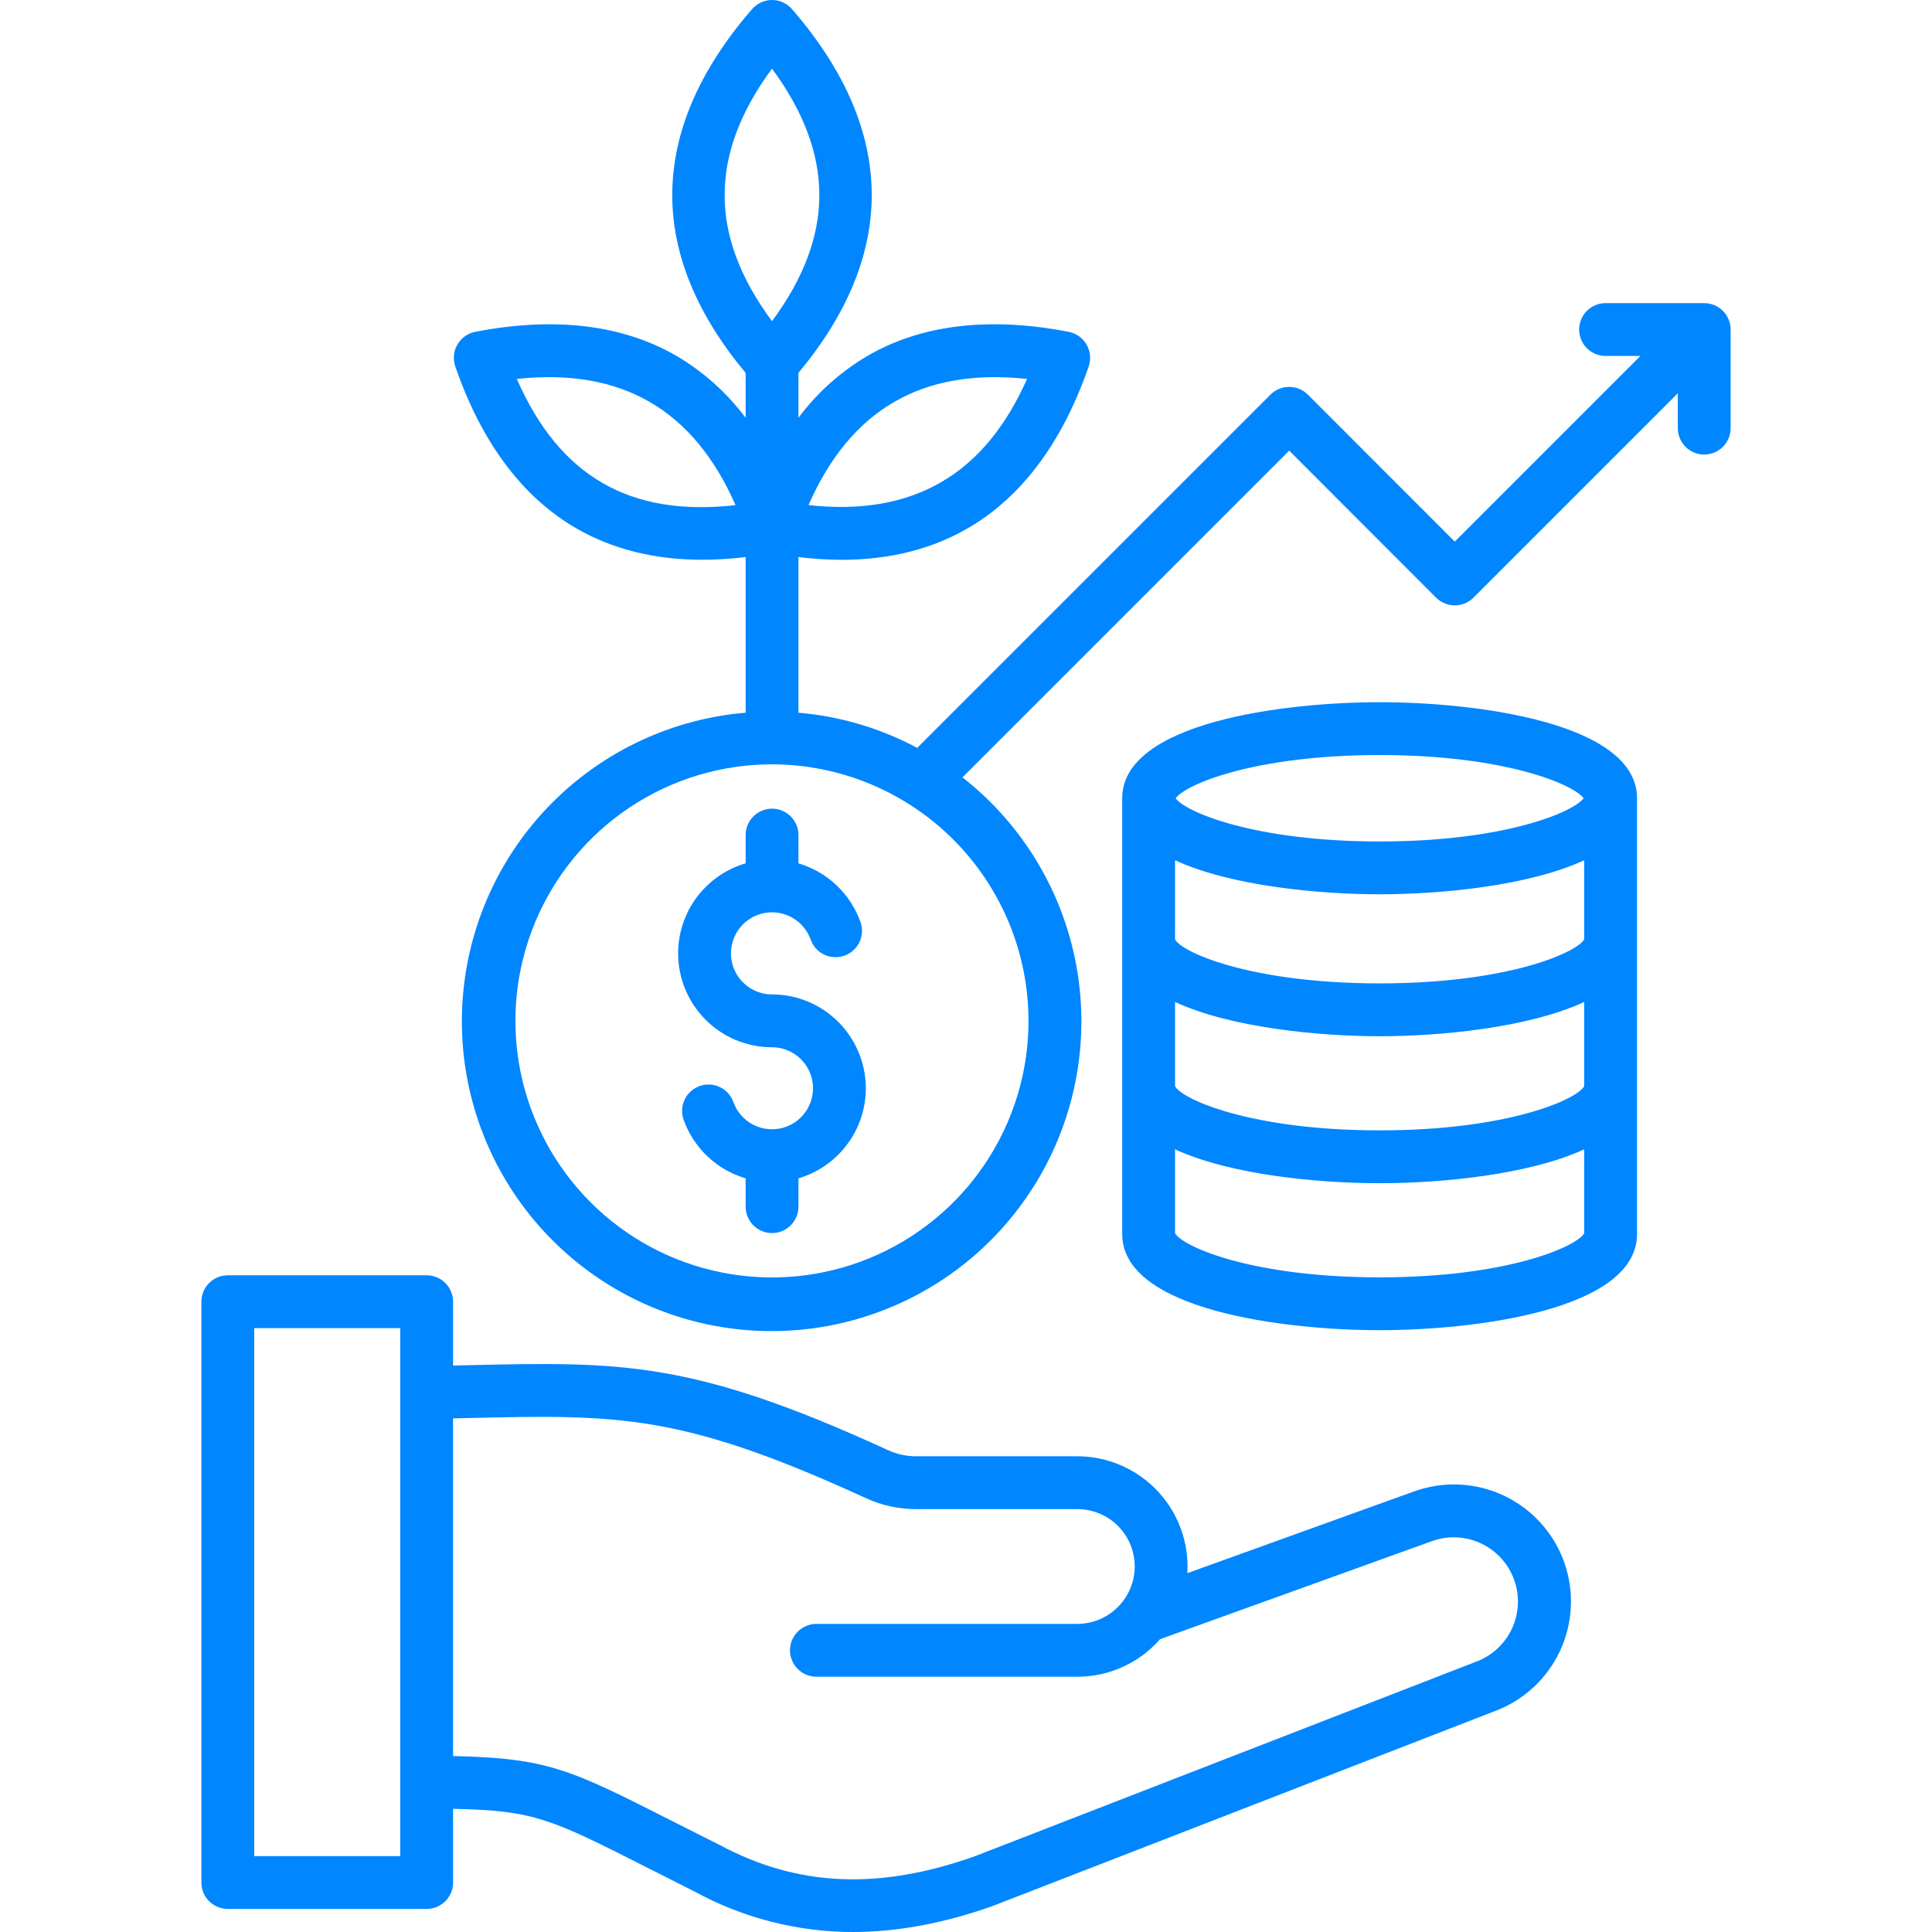<svg width="68" height="68" viewBox="0 0 68 68" fill="none" xmlns="http://www.w3.org/2000/svg">
<g clip-path="url(#clip0_250_2461)">
<path d="M49.769 52.493C47.109 53.452 44.45 54.411 41.791 55.37C41.796 55.293 41.798 55.215 41.798 55.138C41.797 54.109 41.388 53.122 40.66 52.394C39.933 51.667 38.946 51.257 37.917 51.256H32.281C31.917 51.262 31.556 51.184 31.227 51.028C24.336 47.869 21.849 47.927 16.398 48.052L15.947 48.063V45.816C15.947 45.57 15.848 45.333 15.674 45.159C15.5 44.984 15.263 44.886 15.017 44.886H8.018C7.771 44.886 7.535 44.984 7.36 45.159C7.186 45.333 7.088 45.57 7.088 45.816V66.258C7.088 66.505 7.186 66.742 7.36 66.916C7.535 67.09 7.771 67.188 8.018 67.188H15.017C15.263 67.188 15.5 67.09 15.674 66.916C15.848 66.742 15.947 66.505 15.947 66.258V63.665C18.808 63.722 19.377 64.01 22.81 65.75C23.299 65.998 23.843 66.273 24.456 66.58C26.163 67.512 28.076 68 30.02 68C31.582 68 33.212 67.696 34.926 67.09C34.935 67.087 34.943 67.084 34.952 67.08L52.576 60.24C53.604 59.868 54.441 59.103 54.904 58.114C55.367 57.124 55.419 55.991 55.047 54.964C54.674 53.937 53.909 53.099 52.92 52.636C51.93 52.173 50.797 52.121 49.77 52.494L49.769 52.493ZM14.087 65.329H8.948V46.746H14.087V65.329ZM51.934 58.494C51.927 58.497 51.92 58.499 51.913 58.502L34.292 65.341C30.915 66.533 28.065 66.404 25.323 64.934C25.315 64.93 25.307 64.926 25.299 64.922C24.685 64.615 24.14 64.339 23.651 64.091C20.078 62.28 19.287 61.88 15.946 61.807V49.923L16.441 49.911C21.752 49.789 23.95 49.739 30.451 52.718C31.023 52.986 31.649 53.122 32.281 53.116H37.917C38.293 53.115 38.661 53.219 38.981 53.416C39.301 53.613 39.559 53.896 39.727 54.232C39.894 54.568 39.965 54.944 39.93 55.319C39.895 55.693 39.757 56.049 39.53 56.349C39.528 56.352 39.526 56.355 39.524 56.359C39.521 56.362 39.519 56.363 39.517 56.366C39.329 56.611 39.087 56.81 38.809 56.947C38.532 57.084 38.226 57.155 37.917 57.156H28.735C28.489 57.156 28.252 57.253 28.078 57.428C27.903 57.602 27.805 57.839 27.805 58.085C27.805 58.332 27.903 58.568 28.078 58.742C28.252 58.917 28.489 59.015 28.735 59.015H37.917C38.469 59.016 39.014 58.898 39.517 58.67C40.019 58.443 40.467 58.11 40.83 57.694C44.021 56.542 47.211 55.391 50.4 54.243C50.679 54.142 50.975 54.097 51.271 54.111C51.568 54.125 51.859 54.197 52.127 54.323C52.396 54.449 52.637 54.627 52.837 54.846C53.037 55.065 53.192 55.322 53.292 55.601C53.393 55.88 53.438 56.177 53.424 56.473C53.41 56.77 53.338 57.06 53.212 57.329C53.086 57.597 52.908 57.839 52.689 58.039C52.469 58.239 52.213 58.393 51.934 58.494V58.494ZM59.982 10.669H56.511C56.264 10.669 56.028 10.767 55.853 10.941C55.679 11.115 55.581 11.352 55.581 11.598C55.581 11.845 55.679 12.081 55.853 12.256C56.028 12.43 56.264 12.528 56.511 12.528H57.737L51.203 19.062L46.033 13.889C45.946 13.803 45.844 13.735 45.731 13.688C45.618 13.641 45.497 13.617 45.375 13.617C45.253 13.617 45.132 13.641 45.019 13.688C44.907 13.734 44.804 13.803 44.718 13.889L32.283 26.323C30.988 25.631 29.566 25.209 28.102 25.085V19.606C28.606 19.669 29.112 19.702 29.619 19.704C31.343 19.704 32.866 19.313 34.164 18.534C36.01 17.426 37.408 15.529 38.318 12.897C38.361 12.771 38.377 12.637 38.365 12.505C38.352 12.372 38.311 12.243 38.245 12.128C38.178 12.013 38.087 11.913 37.979 11.836C37.87 11.758 37.747 11.705 37.616 11.68C34.896 11.153 32.565 11.408 30.69 12.437C29.677 13.002 28.795 13.775 28.102 14.706V13.125C29.816 11.071 30.684 8.964 30.682 6.856C30.679 4.663 29.735 2.464 27.875 0.32C27.788 0.22 27.68 0.139 27.559 0.084C27.438 0.029 27.306 7.21717e-05 27.173 0C27.04 -1.28974e-06 26.909 0.029 26.788 0.084C26.666 0.139 26.559 0.22 26.471 0.32C24.609 2.464 23.664 4.663 23.661 6.856C23.659 8.964 24.529 11.071 26.244 13.125V14.707C25.582 13.82 24.748 13.075 23.792 12.516C21.891 11.422 19.514 11.141 16.727 11.679C16.596 11.704 16.472 11.758 16.364 11.835C16.255 11.912 16.165 12.012 16.098 12.127C16.031 12.243 15.99 12.371 15.978 12.504C15.965 12.636 15.981 12.77 16.024 12.896C16.951 15.579 18.384 17.496 20.282 18.595C21.557 19.332 23.043 19.702 24.722 19.702C25.231 19.701 25.739 19.669 26.244 19.606V25.084C23.713 25.298 21.336 26.388 19.523 28.167C17.71 29.946 16.575 32.302 16.314 34.828C16.053 37.355 16.682 39.893 18.093 42.005C19.504 44.117 21.608 45.67 24.042 46.396C26.476 47.122 29.087 46.975 31.424 45.981C33.762 44.988 35.679 43.209 36.845 40.952C38.01 38.696 38.352 36.103 37.81 33.622C37.268 31.14 35.876 28.926 33.876 27.361L45.376 15.861L50.545 21.035C50.72 21.209 50.956 21.308 51.203 21.308C51.45 21.308 51.686 21.21 51.861 21.035L59.053 13.843V15.069C59.053 15.316 59.151 15.553 59.325 15.727C59.499 15.901 59.736 15.999 59.982 15.999C60.229 15.999 60.465 15.901 60.64 15.727C60.814 15.553 60.912 15.316 60.912 15.069V11.599C60.912 11.477 60.888 11.356 60.841 11.243C60.794 11.13 60.726 11.028 60.64 10.941C60.553 10.855 60.451 10.787 60.338 10.74C60.225 10.693 60.104 10.669 59.982 10.669L59.982 10.669ZM36.149 13.337C34.649 16.721 32.119 18.181 28.457 17.778C29.939 14.403 32.467 12.942 36.149 13.337ZM18.19 13.337C21.871 12.943 24.403 14.404 25.889 17.779C22.176 18.2 19.695 16.769 18.19 13.338V13.337ZM27.172 2.415C29.393 5.434 29.393 8.3 27.172 11.305C24.949 8.301 24.949 5.434 27.172 2.415ZM36.2 35.93C36.201 37.716 35.672 39.462 34.679 40.948C33.687 42.433 32.277 43.59 30.627 44.274C28.977 44.958 27.161 45.137 25.409 44.788C23.658 44.44 22.049 43.58 20.786 42.317C19.523 41.054 18.663 39.445 18.314 37.693C17.966 35.941 18.145 34.125 18.829 32.475C19.513 30.825 20.671 29.415 22.156 28.423C23.641 27.431 25.387 26.902 27.173 26.902C29.567 26.905 31.861 27.858 33.553 29.55C35.246 31.242 36.198 33.537 36.2 35.93ZM48.56 24.715C45.194 24.715 39.498 25.427 39.498 28.096V43.437C39.498 46.106 45.194 46.818 48.56 46.818C51.926 46.818 57.618 46.106 57.618 43.437V28.096C57.618 25.427 51.924 24.715 48.56 24.715ZM48.56 26.575C52.994 26.575 55.406 27.622 55.737 28.096C55.397 28.572 52.985 29.617 48.56 29.617C44.135 29.617 41.719 28.573 41.378 28.097C41.708 27.623 44.121 26.575 48.56 26.575V26.575ZM55.758 43.404C55.517 43.861 53.096 44.958 48.56 44.958C44.022 44.958 41.599 43.861 41.358 43.404V40.453C43.318 41.356 46.413 41.645 48.56 41.645C50.707 41.645 53.799 41.355 55.758 40.453V43.404ZM55.758 38.231C55.518 38.688 53.097 39.785 48.56 39.785C44.02 39.785 41.598 38.688 41.358 38.231V35.267C43.34 36.183 46.472 36.472 48.56 36.472C50.648 36.472 53.776 36.183 55.758 35.267V38.231ZM55.758 33.059C55.515 33.517 53.095 34.612 48.56 34.612C44.002 34.612 41.579 33.507 41.358 33.065V30.278C43.325 31.186 46.431 31.476 48.56 31.476C50.688 31.476 53.793 31.186 55.758 30.279V33.059ZM30.475 38.301C30.474 39.015 30.243 39.71 29.816 40.281C29.388 40.853 28.788 41.271 28.103 41.474V42.47C28.103 42.717 28.005 42.953 27.831 43.127C27.656 43.302 27.42 43.4 27.173 43.4C26.927 43.4 26.69 43.302 26.516 43.127C26.342 42.953 26.244 42.717 26.244 42.47V41.474C25.743 41.326 25.285 41.063 24.906 40.705C24.527 40.347 24.237 39.904 24.061 39.413C23.979 39.181 23.992 38.925 24.097 38.702C24.203 38.48 24.393 38.308 24.625 38.225C24.858 38.142 25.113 38.155 25.336 38.261C25.559 38.367 25.73 38.557 25.813 38.789C25.902 39.038 26.058 39.257 26.263 39.424C26.468 39.59 26.715 39.697 26.977 39.733C27.239 39.769 27.506 39.732 27.748 39.626C27.99 39.521 28.199 39.351 28.351 39.135C28.503 38.919 28.593 38.665 28.611 38.401C28.63 38.138 28.575 37.874 28.453 37.64C28.332 37.405 28.148 37.208 27.922 37.071C27.697 36.933 27.438 36.86 27.173 36.86C26.378 36.861 25.61 36.574 25.009 36.054C24.408 35.533 24.015 34.813 23.901 34.026C23.788 33.239 23.963 32.438 24.393 31.769C24.824 31.101 25.481 30.61 26.244 30.386V29.391C26.244 29.145 26.342 28.908 26.516 28.734C26.69 28.56 26.927 28.462 27.173 28.462C27.42 28.462 27.656 28.56 27.831 28.734C28.005 28.908 28.103 29.145 28.103 29.391V30.387C28.603 30.535 29.062 30.799 29.441 31.157C29.82 31.515 30.11 31.957 30.285 32.449C30.368 32.681 30.355 32.936 30.25 33.159C30.144 33.382 29.954 33.554 29.722 33.636C29.489 33.719 29.234 33.706 29.011 33.601C28.788 33.495 28.616 33.305 28.534 33.073C28.445 32.823 28.29 32.603 28.084 32.435C27.879 32.268 27.632 32.161 27.369 32.124C27.107 32.088 26.84 32.125 26.597 32.231C26.354 32.336 26.145 32.506 25.992 32.723C25.839 32.939 25.749 33.193 25.731 33.458C25.713 33.722 25.768 33.986 25.89 34.221C26.012 34.456 26.196 34.653 26.422 34.79C26.649 34.928 26.909 35 27.173 35C28.049 35.001 28.888 35.35 29.506 35.969C30.125 36.588 30.473 37.427 30.474 38.302L30.475 38.301Z" fill="#0086FF"/>
</g>
<defs>
<clipPath id="clip0_250_2461">
<rect width="68" height="68" fill="white"/>
</clipPath>
</defs>
</svg>
